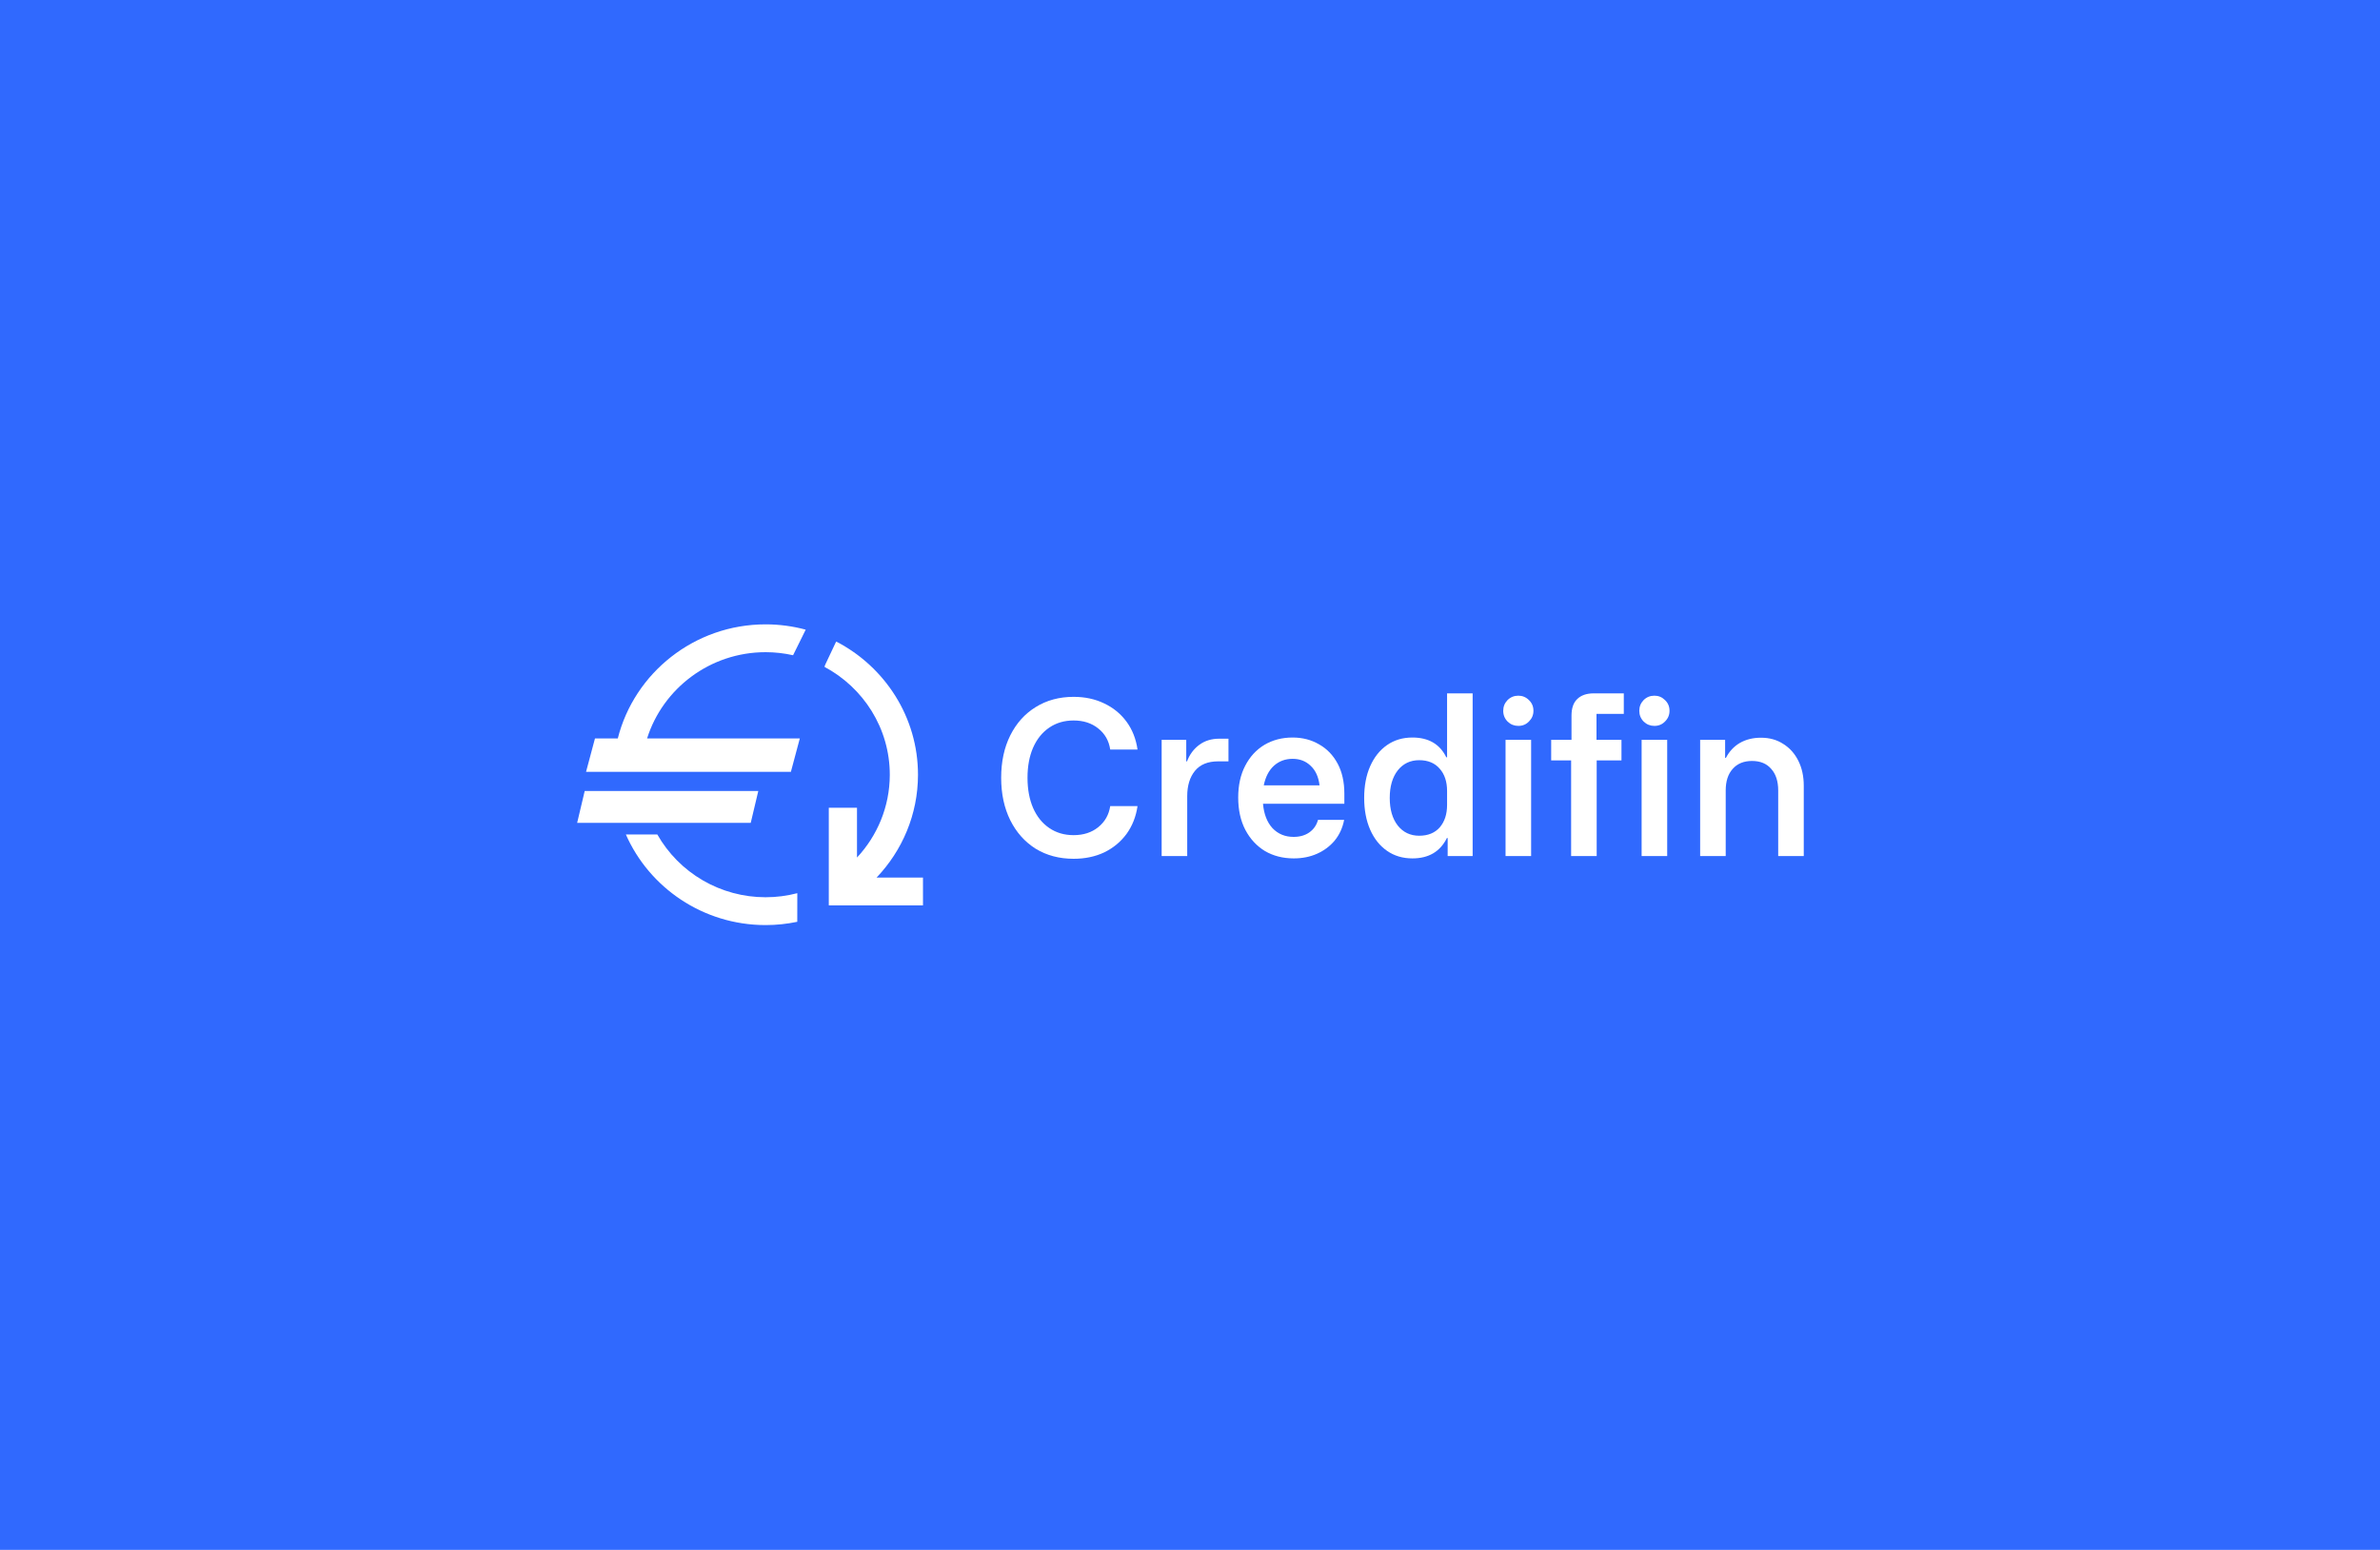 <?xml version="1.0" encoding="UTF-8"?> <svg xmlns="http://www.w3.org/2000/svg" width="2600" height="1693" viewBox="0 0 2600 1693" fill="none"><rect width="2600" height="1693" fill="#3069FE"></rect><path fill-rule="evenodd" clip-rule="evenodd" d="M836.394 712.4H836.647C846.65 712.427 856.62 713.548 866.377 715.741L880.176 687.803C866.001 683.978 851.381 682.027 836.693 682H836.388C758.512 682 692.922 735.169 674.893 806.639H649.97L640.229 843.08H864.006L873.735 806.652H706.888C724.054 752.142 775.619 712.4 836.394 712.4ZM836.142 980.096C812.117 980.068 788.53 973.704 767.788 961.654C747.045 949.604 729.889 932.299 718.071 911.505H683.712C709.298 969.586 767.902 1010.37 836.082 1010.5H836.394C848.248 1010.5 859.803 1009.24 870.966 1006.91L871.012 975.653C859.713 978.606 848.078 980.099 836.394 980.096H836.142ZM828.379 864.053H638.748L630.5 898.863H820.125L828.379 864.053Z" fill="white"></path><mask id="mask0_4518_2567" style="mask-type:luminance" maskUnits="userSpaceOnUse" x="900" y="700" width="109" height="290"><path d="M900.45 700.737H1008.57V989.723H900.437L900.45 700.737Z" fill="white"></path></mask><g mask="url(#mask0_4518_2567)"><path fill-rule="evenodd" clip-rule="evenodd" d="M1008.57 958.57H957.626C985.57 929.245 1002.76 889.847 1002.85 846.553C1002.97 783.31 966.631 728.272 913.466 700.737L900.45 728.305C943.097 750.949 972.123 795.45 972.037 846.501C971.97 881.252 958.377 912.939 936.217 936.725V882.314H905.404V988.977H917.251H918.559H1008.58L1008.57 958.57Z" fill="white"></path></g><path d="M1857.3 935.116V808.162H1884.59V827.84H1885.44C1889.11 820.787 1894.18 815.356 1900.67 811.548C1907.3 807.739 1914.99 805.835 1923.74 805.835C1933.05 805.835 1941.16 808.092 1948.07 812.606C1955.12 816.978 1960.62 823.115 1964.57 831.014C1968.52 838.913 1970.5 848.012 1970.5 858.309V935.116H1942.57V863.387C1942.57 853.372 1940.03 845.543 1934.95 839.901C1930.01 834.117 1923.03 831.226 1914 831.226C1904.98 831.226 1897.92 834.117 1892.84 839.901C1887.77 845.543 1885.23 853.372 1885.23 863.387V935.116H1857.3Z" fill="white"></path><path d="M1716.35 935.116V830.591H1694.56V808.162H1716.77V781.713C1716.77 773.532 1718.89 767.466 1723.12 763.516C1727.35 759.426 1733.35 757.38 1741.11 757.38H1773.9V779.809H1744.07V808.162H1771.36V830.591H1744.28V935.116H1716.35ZM1793.37 935.116V808.162H1821.3V935.116H1793.37ZM1807.34 792.928C1802.82 792.928 1798.94 791.376 1795.7 788.273C1792.45 785.028 1790.83 781.078 1790.83 776.424C1790.83 771.91 1792.38 768.03 1795.49 764.786C1798.73 761.542 1802.68 759.919 1807.34 759.919C1811.85 759.919 1815.73 761.542 1818.97 764.786C1822.22 767.889 1823.84 771.769 1823.84 776.424C1823.84 780.937 1822.22 784.817 1818.97 788.061C1815.87 791.305 1811.99 792.928 1807.34 792.928Z" fill="white"></path><path d="M1644.72 935.116V808.162H1672.65V935.116H1644.72ZM1658.69 792.928C1654.17 792.928 1650.29 791.376 1647.05 788.273C1643.81 785.028 1642.18 781.078 1642.18 776.423C1642.18 771.91 1643.74 768.03 1646.84 764.786C1650.08 761.542 1654.03 759.919 1658.69 759.919C1663.2 759.919 1667.08 761.542 1670.33 764.786C1673.57 767.889 1675.19 771.768 1675.19 776.423C1675.19 780.937 1673.57 784.817 1670.33 788.061C1667.22 791.305 1663.34 792.928 1658.69 792.928Z" fill="white"></path><path d="M1542.97 937.655C1532.39 937.655 1523.15 934.905 1515.25 929.403C1507.35 923.902 1501.21 916.214 1496.84 906.34C1492.47 896.325 1490.28 884.758 1490.28 871.639C1490.28 858.38 1492.47 846.813 1496.84 836.938C1501.21 827.064 1507.35 819.376 1515.25 813.875C1523.15 808.374 1532.39 805.623 1542.97 805.623C1560.6 805.623 1572.94 812.817 1579.99 827.205H1580.84V757.38H1608.77V935.116H1581.48V915.438H1580.63C1573.29 930.25 1560.74 937.655 1542.97 937.655ZM1550.37 912.899C1559.96 912.899 1567.44 909.867 1572.8 903.801C1578.16 897.594 1580.84 889.413 1580.84 879.256V864.022C1580.84 853.866 1578.16 845.755 1572.8 839.689C1567.44 833.482 1559.96 830.379 1550.37 830.379C1540.64 830.379 1532.81 834.117 1526.89 841.593C1521.1 849.07 1518.21 859.085 1518.21 871.639C1518.21 884.194 1521.1 894.209 1526.89 901.685C1532.81 909.161 1540.64 912.899 1550.37 912.899Z" fill="white"></path><path d="M1413.39 937.655C1401.54 937.655 1391.03 934.975 1381.86 929.615C1372.84 924.114 1365.71 916.426 1360.49 906.552C1355.27 896.536 1352.66 884.758 1352.66 871.216C1352.66 857.815 1355.2 846.248 1360.28 836.515C1365.36 826.641 1372.34 819.024 1381.23 813.663C1390.26 808.303 1400.55 805.623 1412.12 805.623C1422.84 805.623 1432.43 808.092 1440.9 813.029C1449.5 817.825 1456.27 824.807 1461.21 833.976C1466.15 843.145 1468.62 854.148 1468.62 866.984V877.987H1379.75C1380.74 889.272 1384.19 898.159 1390.12 904.647C1396.18 910.995 1403.87 914.169 1413.18 914.169C1419.95 914.169 1425.66 912.547 1430.32 909.302C1435.11 905.917 1438.29 901.332 1439.84 895.549H1468.4C1466.71 904.295 1463.26 911.841 1458.04 918.189C1452.82 924.396 1446.4 929.192 1438.78 932.577C1431.16 935.963 1422.7 937.655 1413.39 937.655ZM1380.59 857.886H1441.53C1440.4 848.576 1437.16 841.452 1431.8 836.515C1426.58 831.437 1420.02 828.898 1412.12 828.898C1404.08 828.898 1397.24 831.437 1391.6 836.515C1386.1 841.593 1382.43 848.717 1380.59 857.886Z" fill="white"></path><path d="M1269.03 935.116V808.162H1295.9V831.649H1296.75C1299.57 824.172 1304.01 818.177 1310.08 813.663C1316.14 809.15 1323.48 806.893 1332.08 806.893H1342.03V831.649H1330.81C1319.53 831.649 1311.06 835.105 1305.42 842.017C1299.78 848.929 1296.96 858.168 1296.96 869.735V935.116H1269.03Z" fill="white"></path><path d="M1172.85 938.079C1157.19 938.079 1143.37 934.411 1131.38 927.076C1119.53 919.6 1110.29 909.232 1103.66 895.972C1097.03 882.571 1093.72 867.125 1093.72 849.634C1093.72 832.001 1097.03 816.555 1103.66 803.295C1110.29 790.036 1119.53 779.738 1131.38 772.403C1143.37 764.927 1157.19 761.189 1172.85 761.189C1185.26 761.189 1196.41 763.587 1206.28 768.383C1216.16 773.038 1224.27 779.668 1230.62 788.273C1236.96 796.877 1240.98 807.034 1242.68 818.742H1212.84C1211.43 809.149 1207.06 801.462 1199.72 795.678C1192.53 789.895 1183.57 787.003 1172.85 787.003C1162.7 787.003 1153.81 789.613 1146.19 794.832C1138.57 800.051 1132.72 807.316 1128.63 816.626C1124.54 825.936 1122.49 836.938 1122.49 849.634C1122.49 862.188 1124.54 873.191 1128.63 882.642C1132.72 891.952 1138.57 899.216 1146.19 904.436C1153.81 909.655 1162.7 912.265 1172.85 912.265C1183.57 912.265 1192.53 909.373 1199.72 903.589C1207.06 897.665 1211.43 889.977 1212.84 880.526H1242.68C1240.98 892.093 1236.96 902.249 1230.62 910.995C1224.27 919.6 1216.16 926.3 1206.28 931.096C1196.41 935.751 1185.26 938.079 1172.85 938.079Z" fill="white"></path></svg> 